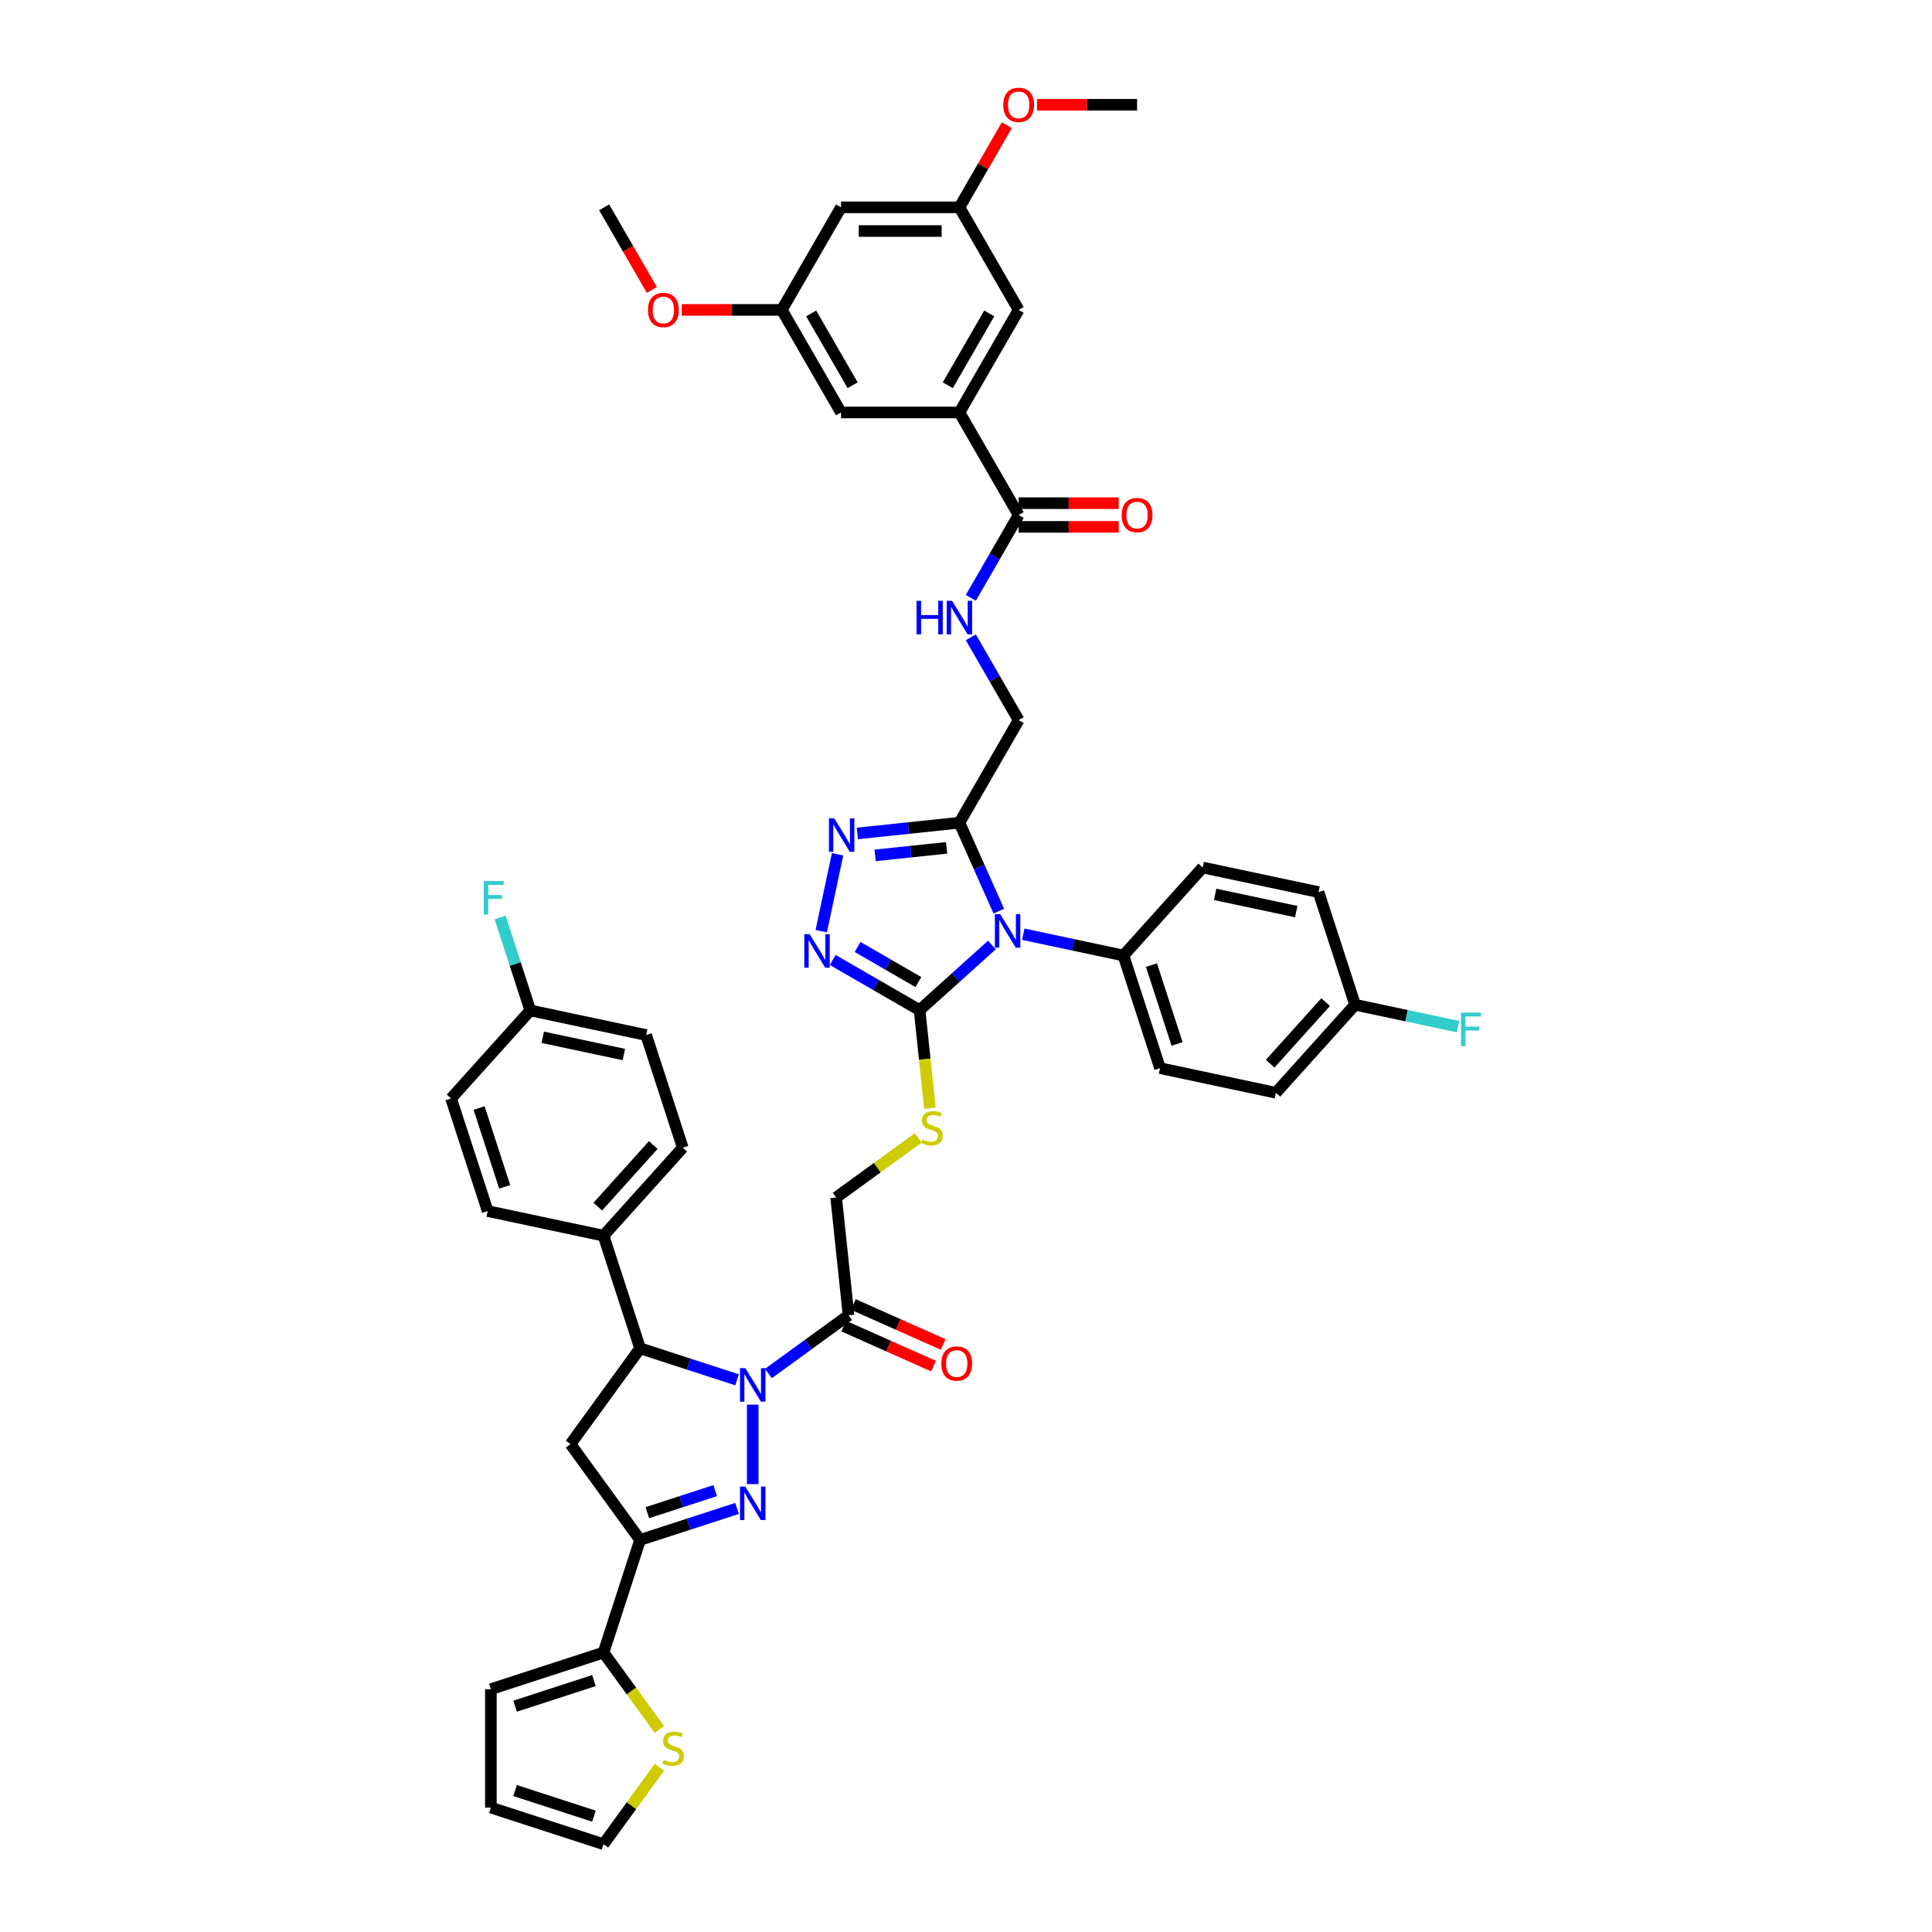 <?xml version='1.0' encoding='iso-8859-1'?>
<svg version='1.1' baseProfile='full'
              xmlns='http://www.w3.org/2000/svg'
                      xmlns:rdkit='http://www.rdkit.org/xml'
                      xmlns:xlink='http://www.w3.org/1999/xlink'
                  xml:space='preserve'
width='1000px' height='1000px' viewBox='0 0 1000 1000'>
<!-- END OF HEADER -->
<rect style='opacity:1.0;fill:#FFFFFF;stroke:none' width='1000' height='1000' x='0' y='0'> </rect>
<path class='bond-0' d='M 389.613,727.039 L 389.613,768.168' style='fill:none;fill-rule:evenodd;stroke:#0000FF;stroke-width:6px;stroke-linecap:butt;stroke-linejoin:miter;stroke-opacity:1' />
<path class='bond-7' d='M 381.497,714.19 L 356.406,706.037' style='fill:none;fill-rule:evenodd;stroke:#0000FF;stroke-width:6px;stroke-linecap:butt;stroke-linejoin:miter;stroke-opacity:1' />
<path class='bond-7' d='M 356.406,706.037 L 331.316,697.885' style='fill:none;fill-rule:evenodd;stroke:#000000;stroke-width:6px;stroke-linecap:butt;stroke-linejoin:miter;stroke-opacity:1' />
<path class='bond-9' d='M 397.729,710.93 L 418.466,695.864' style='fill:none;fill-rule:evenodd;stroke:#0000FF;stroke-width:6px;stroke-linecap:butt;stroke-linejoin:miter;stroke-opacity:1' />
<path class='bond-9' d='M 418.466,695.864 L 439.204,680.797' style='fill:none;fill-rule:evenodd;stroke:#000000;stroke-width:6px;stroke-linecap:butt;stroke-linejoin:miter;stroke-opacity:1' />
<path class='bond-2' d='M 381.497,780.761 L 356.406,788.914' style='fill:none;fill-rule:evenodd;stroke:#0000FF;stroke-width:6px;stroke-linecap:butt;stroke-linejoin:miter;stroke-opacity:1' />
<path class='bond-2' d='M 356.406,788.914 L 331.316,797.066' style='fill:none;fill-rule:evenodd;stroke:#000000;stroke-width:6px;stroke-linecap:butt;stroke-linejoin:miter;stroke-opacity:1' />
<path class='bond-2' d='M 370.182,771.548 L 352.618,777.254' style='fill:none;fill-rule:evenodd;stroke:#0000FF;stroke-width:6px;stroke-linecap:butt;stroke-linejoin:miter;stroke-opacity:1' />
<path class='bond-2' d='M 352.618,777.254 L 335.054,782.961' style='fill:none;fill-rule:evenodd;stroke:#000000;stroke-width:6px;stroke-linecap:butt;stroke-linejoin:miter;stroke-opacity:1' />
<path class='bond-1' d='M 513.417,489.135 L 494.699,505.989' style='fill:none;fill-rule:evenodd;stroke:#0000FF;stroke-width:6px;stroke-linecap:butt;stroke-linejoin:miter;stroke-opacity:1' />
<path class='bond-1' d='M 494.699,505.989 L 475.98,522.844' style='fill:none;fill-rule:evenodd;stroke:#000000;stroke-width:6px;stroke-linecap:butt;stroke-linejoin:miter;stroke-opacity:1' />
<path class='bond-4' d='M 516.986,471.615 L 506.794,448.722' style='fill:none;fill-rule:evenodd;stroke:#0000FF;stroke-width:6px;stroke-linecap:butt;stroke-linejoin:miter;stroke-opacity:1' />
<path class='bond-4' d='M 506.794,448.722 L 496.601,425.829' style='fill:none;fill-rule:evenodd;stroke:#000000;stroke-width:6px;stroke-linecap:butt;stroke-linejoin:miter;stroke-opacity:1' />
<path class='bond-14' d='M 529.649,483.553 L 555.57,489.062' style='fill:none;fill-rule:evenodd;stroke:#0000FF;stroke-width:6px;stroke-linecap:butt;stroke-linejoin:miter;stroke-opacity:1' />
<path class='bond-14' d='M 555.57,489.062 L 581.491,494.572' style='fill:none;fill-rule:evenodd;stroke:#000000;stroke-width:6px;stroke-linecap:butt;stroke-linejoin:miter;stroke-opacity:1' />
<path class='bond-10' d='M 331.316,797.066 L 312.374,855.364' style='fill:none;fill-rule:evenodd;stroke:#000000;stroke-width:6px;stroke-linecap:butt;stroke-linejoin:miter;stroke-opacity:1' />
<path class='bond-46' d='M 331.316,797.066 L 295.286,747.476' style='fill:none;fill-rule:evenodd;stroke:#000000;stroke-width:6px;stroke-linecap:butt;stroke-linejoin:miter;stroke-opacity:1' />
<path class='bond-3' d='M 475.98,522.844 L 478.648,548.231' style='fill:none;fill-rule:evenodd;stroke:#000000;stroke-width:6px;stroke-linecap:butt;stroke-linejoin:miter;stroke-opacity:1' />
<path class='bond-3' d='M 478.648,548.231 L 481.316,573.618' style='fill:none;fill-rule:evenodd;stroke:#CCCC00;stroke-width:6px;stroke-linecap:butt;stroke-linejoin:miter;stroke-opacity:1' />
<path class='bond-5' d='M 475.98,522.844 L 453.495,509.862' style='fill:none;fill-rule:evenodd;stroke:#000000;stroke-width:6px;stroke-linecap:butt;stroke-linejoin:miter;stroke-opacity:1' />
<path class='bond-5' d='M 453.495,509.862 L 431.01,496.88' style='fill:none;fill-rule:evenodd;stroke:#0000FF;stroke-width:6px;stroke-linecap:butt;stroke-linejoin:miter;stroke-opacity:1' />
<path class='bond-5' d='M 475.364,508.332 L 459.625,499.245' style='fill:none;fill-rule:evenodd;stroke:#000000;stroke-width:6px;stroke-linecap:butt;stroke-linejoin:miter;stroke-opacity:1' />
<path class='bond-5' d='M 459.625,499.245 L 443.886,490.158' style='fill:none;fill-rule:evenodd;stroke:#0000FF;stroke-width:6px;stroke-linecap:butt;stroke-linejoin:miter;stroke-opacity:1' />
<path class='bond-18' d='M 496.601,425.829 L 527.25,372.744' style='fill:none;fill-rule:evenodd;stroke:#000000;stroke-width:6px;stroke-linecap:butt;stroke-linejoin:miter;stroke-opacity:1' />
<path class='bond-49' d='M 496.601,425.829 L 470.178,428.606' style='fill:none;fill-rule:evenodd;stroke:#000000;stroke-width:6px;stroke-linecap:butt;stroke-linejoin:miter;stroke-opacity:1' />
<path class='bond-49' d='M 470.178,428.606 L 443.755,431.384' style='fill:none;fill-rule:evenodd;stroke:#0000FF;stroke-width:6px;stroke-linecap:butt;stroke-linejoin:miter;stroke-opacity:1' />
<path class='bond-49' d='M 489.956,438.855 L 471.459,440.799' style='fill:none;fill-rule:evenodd;stroke:#000000;stroke-width:6px;stroke-linecap:butt;stroke-linejoin:miter;stroke-opacity:1' />
<path class='bond-49' d='M 471.459,440.799 L 452.963,442.743' style='fill:none;fill-rule:evenodd;stroke:#0000FF;stroke-width:6px;stroke-linecap:butt;stroke-linejoin:miter;stroke-opacity:1' />
<path class='bond-6' d='M 425.065,481.983 L 433.524,442.188' style='fill:none;fill-rule:evenodd;stroke:#0000FF;stroke-width:6px;stroke-linecap:butt;stroke-linejoin:miter;stroke-opacity:1' />
<path class='bond-8' d='M 331.316,697.885 L 295.286,747.476' style='fill:none;fill-rule:evenodd;stroke:#000000;stroke-width:6px;stroke-linecap:butt;stroke-linejoin:miter;stroke-opacity:1' />
<path class='bond-17' d='M 331.316,697.885 L 312.374,639.587' style='fill:none;fill-rule:evenodd;stroke:#000000;stroke-width:6px;stroke-linecap:butt;stroke-linejoin:miter;stroke-opacity:1' />
<path class='bond-19' d='M 439.204,680.797 L 432.796,619.835' style='fill:none;fill-rule:evenodd;stroke:#000000;stroke-width:6px;stroke-linecap:butt;stroke-linejoin:miter;stroke-opacity:1' />
<path class='bond-22' d='M 436.711,686.397 L 459.959,696.748' style='fill:none;fill-rule:evenodd;stroke:#000000;stroke-width:6px;stroke-linecap:butt;stroke-linejoin:miter;stroke-opacity:1' />
<path class='bond-22' d='M 459.959,696.748 L 483.208,707.099' style='fill:none;fill-rule:evenodd;stroke:#FF0000;stroke-width:6px;stroke-linecap:butt;stroke-linejoin:miter;stroke-opacity:1' />
<path class='bond-22' d='M 441.697,675.197 L 464.946,685.548' style='fill:none;fill-rule:evenodd;stroke:#000000;stroke-width:6px;stroke-linecap:butt;stroke-linejoin:miter;stroke-opacity:1' />
<path class='bond-22' d='M 464.946,685.548 L 488.194,695.899' style='fill:none;fill-rule:evenodd;stroke:#FF0000;stroke-width:6px;stroke-linecap:butt;stroke-linejoin:miter;stroke-opacity:1' />
<path class='bond-16' d='M 312.374,855.364 L 326.839,875.274' style='fill:none;fill-rule:evenodd;stroke:#000000;stroke-width:6px;stroke-linecap:butt;stroke-linejoin:miter;stroke-opacity:1' />
<path class='bond-16' d='M 326.839,875.274 L 341.305,895.185' style='fill:none;fill-rule:evenodd;stroke:#CCCC00;stroke-width:6px;stroke-linecap:butt;stroke-linejoin:miter;stroke-opacity:1' />
<path class='bond-23' d='M 312.374,855.364 L 254.076,874.306' style='fill:none;fill-rule:evenodd;stroke:#000000;stroke-width:6px;stroke-linecap:butt;stroke-linejoin:miter;stroke-opacity:1' />
<path class='bond-23' d='M 307.417,869.865 L 266.609,883.124' style='fill:none;fill-rule:evenodd;stroke:#000000;stroke-width:6px;stroke-linecap:butt;stroke-linejoin:miter;stroke-opacity:1' />
<path class='bond-11' d='M 527.25,266.573 L 514.873,288.01' style='fill:none;fill-rule:evenodd;stroke:#000000;stroke-width:6px;stroke-linecap:butt;stroke-linejoin:miter;stroke-opacity:1' />
<path class='bond-11' d='M 514.873,288.01 L 502.497,309.447' style='fill:none;fill-rule:evenodd;stroke:#0000FF;stroke-width:6px;stroke-linecap:butt;stroke-linejoin:miter;stroke-opacity:1' />
<path class='bond-12' d='M 527.25,266.573 L 496.601,213.488' style='fill:none;fill-rule:evenodd;stroke:#000000;stroke-width:6px;stroke-linecap:butt;stroke-linejoin:miter;stroke-opacity:1' />
<path class='bond-28' d='M 527.25,272.703 L 553.148,272.703' style='fill:none;fill-rule:evenodd;stroke:#000000;stroke-width:6px;stroke-linecap:butt;stroke-linejoin:miter;stroke-opacity:1' />
<path class='bond-28' d='M 553.148,272.703 L 579.046,272.703' style='fill:none;fill-rule:evenodd;stroke:#FF0000;stroke-width:6px;stroke-linecap:butt;stroke-linejoin:miter;stroke-opacity:1' />
<path class='bond-28' d='M 527.25,260.444 L 553.148,260.444' style='fill:none;fill-rule:evenodd;stroke:#000000;stroke-width:6px;stroke-linecap:butt;stroke-linejoin:miter;stroke-opacity:1' />
<path class='bond-28' d='M 553.148,260.444 L 579.046,260.444' style='fill:none;fill-rule:evenodd;stroke:#FF0000;stroke-width:6px;stroke-linecap:butt;stroke-linejoin:miter;stroke-opacity:1' />
<path class='bond-20' d='M 496.601,213.488 L 527.25,160.403' style='fill:none;fill-rule:evenodd;stroke:#000000;stroke-width:6px;stroke-linecap:butt;stroke-linejoin:miter;stroke-opacity:1' />
<path class='bond-20' d='M 490.581,199.396 L 512.035,162.236' style='fill:none;fill-rule:evenodd;stroke:#000000;stroke-width:6px;stroke-linecap:butt;stroke-linejoin:miter;stroke-opacity:1' />
<path class='bond-21' d='M 496.601,213.488 L 435.303,213.488' style='fill:none;fill-rule:evenodd;stroke:#000000;stroke-width:6px;stroke-linecap:butt;stroke-linejoin:miter;stroke-opacity:1' />
<path class='bond-13' d='M 475.289,588.963 L 454.043,604.399' style='fill:none;fill-rule:evenodd;stroke:#CCCC00;stroke-width:6px;stroke-linecap:butt;stroke-linejoin:miter;stroke-opacity:1' />
<path class='bond-13' d='M 454.043,604.399 L 432.796,619.835' style='fill:none;fill-rule:evenodd;stroke:#000000;stroke-width:6px;stroke-linecap:butt;stroke-linejoin:miter;stroke-opacity:1' />
<path class='bond-30' d='M 581.491,494.572 L 600.433,552.869' style='fill:none;fill-rule:evenodd;stroke:#000000;stroke-width:6px;stroke-linecap:butt;stroke-linejoin:miter;stroke-opacity:1' />
<path class='bond-30' d='M 595.992,499.528 L 609.251,540.336' style='fill:none;fill-rule:evenodd;stroke:#000000;stroke-width:6px;stroke-linecap:butt;stroke-linejoin:miter;stroke-opacity:1' />
<path class='bond-31' d='M 581.491,494.572 L 622.507,449.019' style='fill:none;fill-rule:evenodd;stroke:#000000;stroke-width:6px;stroke-linecap:butt;stroke-linejoin:miter;stroke-opacity:1' />
<path class='bond-15' d='M 502.497,329.871 L 514.873,351.307' style='fill:none;fill-rule:evenodd;stroke:#0000FF;stroke-width:6px;stroke-linecap:butt;stroke-linejoin:miter;stroke-opacity:1' />
<path class='bond-15' d='M 514.873,351.307 L 527.25,372.744' style='fill:none;fill-rule:evenodd;stroke:#000000;stroke-width:6px;stroke-linecap:butt;stroke-linejoin:miter;stroke-opacity:1' />
<path class='bond-27' d='M 341.305,914.725 L 326.839,934.635' style='fill:none;fill-rule:evenodd;stroke:#CCCC00;stroke-width:6px;stroke-linecap:butt;stroke-linejoin:miter;stroke-opacity:1' />
<path class='bond-27' d='M 326.839,934.635 L 312.374,954.545' style='fill:none;fill-rule:evenodd;stroke:#000000;stroke-width:6px;stroke-linecap:butt;stroke-linejoin:miter;stroke-opacity:1' />
<path class='bond-32' d='M 312.374,639.587 L 353.39,594.034' style='fill:none;fill-rule:evenodd;stroke:#000000;stroke-width:6px;stroke-linecap:butt;stroke-linejoin:miter;stroke-opacity:1' />
<path class='bond-32' d='M 309.415,624.551 L 338.127,592.664' style='fill:none;fill-rule:evenodd;stroke:#000000;stroke-width:6px;stroke-linecap:butt;stroke-linejoin:miter;stroke-opacity:1' />
<path class='bond-33' d='M 312.374,639.587 L 252.415,626.843' style='fill:none;fill-rule:evenodd;stroke:#000000;stroke-width:6px;stroke-linecap:butt;stroke-linejoin:miter;stroke-opacity:1' />
<path class='bond-26' d='M 527.25,160.403 L 496.601,107.318' style='fill:none;fill-rule:evenodd;stroke:#000000;stroke-width:6px;stroke-linecap:butt;stroke-linejoin:miter;stroke-opacity:1' />
<path class='bond-25' d='M 435.303,213.488 L 404.655,160.403' style='fill:none;fill-rule:evenodd;stroke:#000000;stroke-width:6px;stroke-linecap:butt;stroke-linejoin:miter;stroke-opacity:1' />
<path class='bond-25' d='M 441.323,199.396 L 419.869,162.236' style='fill:none;fill-rule:evenodd;stroke:#000000;stroke-width:6px;stroke-linecap:butt;stroke-linejoin:miter;stroke-opacity:1' />
<path class='bond-29' d='M 254.076,874.306 L 254.076,935.603' style='fill:none;fill-rule:evenodd;stroke:#000000;stroke-width:6px;stroke-linecap:butt;stroke-linejoin:miter;stroke-opacity:1' />
<path class='bond-24' d='M 435.303,107.318 L 404.655,160.403' style='fill:none;fill-rule:evenodd;stroke:#000000;stroke-width:6px;stroke-linecap:butt;stroke-linejoin:miter;stroke-opacity:1' />
<path class='bond-51' d='M 435.303,107.318 L 496.601,107.318' style='fill:none;fill-rule:evenodd;stroke:#000000;stroke-width:6px;stroke-linecap:butt;stroke-linejoin:miter;stroke-opacity:1' />
<path class='bond-51' d='M 444.498,119.577 L 487.406,119.577' style='fill:none;fill-rule:evenodd;stroke:#000000;stroke-width:6px;stroke-linecap:butt;stroke-linejoin:miter;stroke-opacity:1' />
<path class='bond-43' d='M 404.655,160.403 L 378.756,160.403' style='fill:none;fill-rule:evenodd;stroke:#000000;stroke-width:6px;stroke-linecap:butt;stroke-linejoin:miter;stroke-opacity:1' />
<path class='bond-43' d='M 378.756,160.403 L 352.858,160.403' style='fill:none;fill-rule:evenodd;stroke:#FF0000;stroke-width:6px;stroke-linecap:butt;stroke-linejoin:miter;stroke-opacity:1' />
<path class='bond-42' d='M 496.601,107.318 L 508.871,86.065' style='fill:none;fill-rule:evenodd;stroke:#000000;stroke-width:6px;stroke-linecap:butt;stroke-linejoin:miter;stroke-opacity:1' />
<path class='bond-42' d='M 508.871,86.065 L 521.141,64.812' style='fill:none;fill-rule:evenodd;stroke:#FF0000;stroke-width:6px;stroke-linecap:butt;stroke-linejoin:miter;stroke-opacity:1' />
<path class='bond-48' d='M 312.374,954.545 L 254.076,935.603' style='fill:none;fill-rule:evenodd;stroke:#000000;stroke-width:6px;stroke-linecap:butt;stroke-linejoin:miter;stroke-opacity:1' />
<path class='bond-48' d='M 307.417,940.045 L 266.609,926.785' style='fill:none;fill-rule:evenodd;stroke:#000000;stroke-width:6px;stroke-linecap:butt;stroke-linejoin:miter;stroke-opacity:1' />
<path class='bond-39' d='M 600.433,552.869 L 660.391,565.614' style='fill:none;fill-rule:evenodd;stroke:#000000;stroke-width:6px;stroke-linecap:butt;stroke-linejoin:miter;stroke-opacity:1' />
<path class='bond-37' d='M 622.507,449.019 L 682.465,461.763' style='fill:none;fill-rule:evenodd;stroke:#000000;stroke-width:6px;stroke-linecap:butt;stroke-linejoin:miter;stroke-opacity:1' />
<path class='bond-37' d='M 628.952,462.922 L 670.923,471.843' style='fill:none;fill-rule:evenodd;stroke:#000000;stroke-width:6px;stroke-linecap:butt;stroke-linejoin:miter;stroke-opacity:1' />
<path class='bond-36' d='M 353.39,594.034 L 334.448,535.737' style='fill:none;fill-rule:evenodd;stroke:#000000;stroke-width:6px;stroke-linecap:butt;stroke-linejoin:miter;stroke-opacity:1' />
<path class='bond-38' d='M 252.415,626.843 L 233.473,568.545' style='fill:none;fill-rule:evenodd;stroke:#000000;stroke-width:6px;stroke-linecap:butt;stroke-linejoin:miter;stroke-opacity:1' />
<path class='bond-38' d='M 261.234,614.31 L 247.974,573.502' style='fill:none;fill-rule:evenodd;stroke:#000000;stroke-width:6px;stroke-linecap:butt;stroke-linejoin:miter;stroke-opacity:1' />
<path class='bond-34' d='M 274.49,522.992 L 233.473,568.545' style='fill:none;fill-rule:evenodd;stroke:#000000;stroke-width:6px;stroke-linecap:butt;stroke-linejoin:miter;stroke-opacity:1' />
<path class='bond-41' d='M 274.49,522.992 L 266.678,498.95' style='fill:none;fill-rule:evenodd;stroke:#000000;stroke-width:6px;stroke-linecap:butt;stroke-linejoin:miter;stroke-opacity:1' />
<path class='bond-41' d='M 266.678,498.95 L 258.866,474.907' style='fill:none;fill-rule:evenodd;stroke:#33CCCC;stroke-width:6px;stroke-linecap:butt;stroke-linejoin:miter;stroke-opacity:1' />
<path class='bond-47' d='M 274.49,522.992 L 334.448,535.737' style='fill:none;fill-rule:evenodd;stroke:#000000;stroke-width:6px;stroke-linecap:butt;stroke-linejoin:miter;stroke-opacity:1' />
<path class='bond-47' d='M 280.934,536.896 L 322.905,545.817' style='fill:none;fill-rule:evenodd;stroke:#000000;stroke-width:6px;stroke-linecap:butt;stroke-linejoin:miter;stroke-opacity:1' />
<path class='bond-35' d='M 701.407,520.061 L 682.465,461.763' style='fill:none;fill-rule:evenodd;stroke:#000000;stroke-width:6px;stroke-linecap:butt;stroke-linejoin:miter;stroke-opacity:1' />
<path class='bond-40' d='M 701.407,520.061 L 728.039,525.722' style='fill:none;fill-rule:evenodd;stroke:#000000;stroke-width:6px;stroke-linecap:butt;stroke-linejoin:miter;stroke-opacity:1' />
<path class='bond-40' d='M 728.039,525.722 L 754.672,531.383' style='fill:none;fill-rule:evenodd;stroke:#33CCCC;stroke-width:6px;stroke-linecap:butt;stroke-linejoin:miter;stroke-opacity:1' />
<path class='bond-50' d='M 701.407,520.061 L 660.391,565.614' style='fill:none;fill-rule:evenodd;stroke:#000000;stroke-width:6px;stroke-linecap:butt;stroke-linejoin:miter;stroke-opacity:1' />
<path class='bond-50' d='M 686.144,518.691 L 657.433,550.578' style='fill:none;fill-rule:evenodd;stroke:#000000;stroke-width:6px;stroke-linecap:butt;stroke-linejoin:miter;stroke-opacity:1' />
<path class='bond-44' d='M 536.751,54.232 L 562.649,54.232' style='fill:none;fill-rule:evenodd;stroke:#FF0000;stroke-width:6px;stroke-linecap:butt;stroke-linejoin:miter;stroke-opacity:1' />
<path class='bond-44' d='M 562.649,54.232 L 588.547,54.232' style='fill:none;fill-rule:evenodd;stroke:#000000;stroke-width:6px;stroke-linecap:butt;stroke-linejoin:miter;stroke-opacity:1' />
<path class='bond-45' d='M 337.404,150.093 L 325.056,128.705' style='fill:none;fill-rule:evenodd;stroke:#FF0000;stroke-width:6px;stroke-linecap:butt;stroke-linejoin:miter;stroke-opacity:1' />
<path class='bond-45' d='M 325.056,128.705 L 312.708,107.318' style='fill:none;fill-rule:evenodd;stroke:#000000;stroke-width:6px;stroke-linecap:butt;stroke-linejoin:miter;stroke-opacity:1' />
<path  class='atom-0' d='M 385.776 708.147
L 391.464 717.342
Q 392.028 718.249, 392.935 719.892
Q 393.843 721.534, 393.892 721.633
L 393.892 708.147
L 396.196 708.147
L 396.196 725.507
L 393.818 725.507
L 387.713 715.454
Q 387.002 714.277, 386.242 712.928
Q 385.506 711.58, 385.285 711.163
L 385.285 725.507
L 383.03 725.507
L 383.03 708.147
L 385.776 708.147
' fill='#0000FF'/>
<path  class='atom-1' d='M 385.776 769.445
L 391.464 778.639
Q 392.028 779.546, 392.935 781.189
Q 393.843 782.832, 393.892 782.93
L 393.892 769.445
L 396.196 769.445
L 396.196 786.804
L 393.818 786.804
L 387.713 776.751
Q 387.002 775.574, 386.242 774.226
Q 385.506 772.877, 385.285 772.46
L 385.285 786.804
L 383.03 786.804
L 383.03 769.445
L 385.776 769.445
' fill='#0000FF'/>
<path  class='atom-2' d='M 517.696 473.148
L 523.384 482.342
Q 523.948 483.25, 524.855 484.892
Q 525.762 486.535, 525.811 486.633
L 525.811 473.148
L 528.116 473.148
L 528.116 490.507
L 525.738 490.507
L 519.633 480.454
Q 518.922 479.277, 518.162 477.929
Q 517.426 476.58, 517.205 476.164
L 517.205 490.507
L 514.95 490.507
L 514.95 473.148
L 517.696 473.148
' fill='#0000FF'/>
<path  class='atom-6' d='M 419.057 483.515
L 424.746 492.71
Q 425.31 493.617, 426.217 495.26
Q 427.124 496.902, 427.173 497
L 427.173 483.515
L 429.478 483.515
L 429.478 500.874
L 427.1 500.874
L 420.994 490.822
Q 420.283 489.645, 419.523 488.296
Q 418.788 486.948, 418.567 486.531
L 418.567 500.874
L 416.311 500.874
L 416.311 483.515
L 419.057 483.515
' fill='#0000FF'/>
<path  class='atom-7' d='M 431.802 423.557
L 437.49 432.752
Q 438.054 433.659, 438.961 435.302
Q 439.869 436.944, 439.918 437.042
L 439.918 423.557
L 442.222 423.557
L 442.222 440.916
L 439.844 440.916
L 433.739 430.864
Q 433.028 429.687, 432.268 428.338
Q 431.532 426.99, 431.312 426.573
L 431.312 440.916
L 429.056 440.916
L 429.056 423.557
L 431.802 423.557
' fill='#0000FF'/>
<path  class='atom-14' d='M 477.483 589.763
Q 477.68 589.837, 478.489 590.18
Q 479.298 590.524, 480.181 590.744
Q 481.088 590.94, 481.97 590.94
Q 483.613 590.94, 484.569 590.156
Q 485.526 589.347, 485.526 587.949
Q 485.526 586.993, 485.035 586.404
Q 484.569 585.816, 483.834 585.497
Q 483.098 585.178, 481.872 584.811
Q 480.328 584.345, 479.396 583.903
Q 478.489 583.462, 477.827 582.53
Q 477.189 581.599, 477.189 580.029
Q 477.189 577.847, 478.66 576.499
Q 480.156 575.15, 483.098 575.15
Q 485.109 575.15, 487.389 576.106
L 486.825 577.994
Q 484.741 577.136, 483.172 577.136
Q 481.48 577.136, 480.548 577.847
Q 479.617 578.534, 479.641 579.735
Q 479.641 580.667, 480.107 581.231
Q 480.597 581.795, 481.284 582.114
Q 481.995 582.432, 483.172 582.8
Q 484.741 583.29, 485.673 583.781
Q 486.605 584.271, 487.267 585.276
Q 487.953 586.257, 487.953 587.949
Q 487.953 590.352, 486.335 591.651
Q 484.741 592.926, 482.069 592.926
Q 480.524 592.926, 479.347 592.583
Q 478.195 592.264, 476.821 591.7
L 477.483 589.763
' fill='#CCCC00'/>
<path  class='atom-16' d='M 474.399 310.979
L 476.753 310.979
L 476.753 318.359
L 485.629 318.359
L 485.629 310.979
L 487.982 310.979
L 487.982 328.338
L 485.629 328.338
L 485.629 320.321
L 476.753 320.321
L 476.753 328.338
L 474.399 328.338
L 474.399 310.979
' fill='#0000FF'/>
<path  class='atom-16' d='M 492.764 310.979
L 498.452 320.174
Q 499.016 321.081, 499.923 322.724
Q 500.83 324.366, 500.88 324.464
L 500.88 310.979
L 503.184 310.979
L 503.184 328.338
L 500.806 328.338
L 494.701 318.286
Q 493.99 317.109, 493.23 315.76
Q 492.494 314.412, 492.273 313.995
L 492.273 328.338
L 490.018 328.338
L 490.018 310.979
L 492.764 310.979
' fill='#0000FF'/>
<path  class='atom-17' d='M 343.5 910.913
Q 343.696 910.986, 344.505 911.33
Q 345.314 911.673, 346.197 911.894
Q 347.104 912.09, 347.987 912.09
Q 349.629 912.09, 350.586 911.305
Q 351.542 910.496, 351.542 909.098
Q 351.542 908.142, 351.051 907.554
Q 350.586 906.965, 349.85 906.646
Q 349.114 906.328, 347.888 905.96
Q 346.344 905.494, 345.412 905.053
Q 344.505 904.611, 343.843 903.68
Q 343.205 902.748, 343.205 901.179
Q 343.205 898.997, 344.676 897.648
Q 346.172 896.299, 349.114 896.299
Q 351.125 896.299, 353.405 897.256
L 352.841 899.144
Q 350.757 898.285, 349.188 898.285
Q 347.496 898.285, 346.564 898.997
Q 345.633 899.683, 345.657 900.884
Q 345.657 901.816, 346.123 902.38
Q 346.613 902.944, 347.3 903.263
Q 348.011 903.582, 349.188 903.949
Q 350.757 904.44, 351.689 904.93
Q 352.621 905.421, 353.283 906.426
Q 353.969 907.407, 353.969 909.098
Q 353.969 911.501, 352.351 912.801
Q 350.757 914.076, 348.085 914.076
Q 346.54 914.076, 345.363 913.732
Q 344.211 913.414, 342.838 912.85
L 343.5 910.913
' fill='#CCCC00'/>
<path  class='atom-23' d='M 487.233 705.778
Q 487.233 701.61, 489.293 699.28
Q 491.352 696.951, 495.202 696.951
Q 499.051 696.951, 501.111 699.28
Q 503.171 701.61, 503.171 705.778
Q 503.171 709.995, 501.087 712.398
Q 499.002 714.776, 495.202 714.776
Q 491.377 714.776, 489.293 712.398
Q 487.233 710.02, 487.233 705.778
M 495.202 712.815
Q 497.85 712.815, 499.272 711.05
Q 500.719 709.26, 500.719 705.778
Q 500.719 702.37, 499.272 700.653
Q 497.85 698.913, 495.202 698.913
Q 492.554 698.913, 491.107 700.629
Q 489.685 702.345, 489.685 705.778
Q 489.685 709.284, 491.107 711.05
Q 492.554 712.815, 495.202 712.815
' fill='#FF0000'/>
<path  class='atom-29' d='M 580.579 266.623
Q 580.579 262.454, 582.638 260.125
Q 584.698 257.796, 588.547 257.796
Q 592.397 257.796, 594.456 260.125
Q 596.516 262.454, 596.516 266.623
Q 596.516 270.84, 594.432 273.243
Q 592.348 275.621, 588.547 275.621
Q 584.722 275.621, 582.638 273.243
Q 580.579 270.864, 580.579 266.623
M 588.547 273.659
Q 591.195 273.659, 592.617 271.894
Q 594.064 270.104, 594.064 266.623
Q 594.064 263.214, 592.617 261.498
Q 591.195 259.757, 588.547 259.757
Q 585.899 259.757, 584.453 261.474
Q 583.031 263.19, 583.031 266.623
Q 583.031 270.129, 584.453 271.894
Q 585.899 273.659, 588.547 273.659
' fill='#FF0000'/>
<path  class='atom-41' d='M 756.204 524.126
L 766.527 524.126
L 766.527 526.112
L 758.533 526.112
L 758.533 531.383
L 765.644 531.383
L 765.644 533.394
L 758.533 533.394
L 758.533 541.485
L 756.204 541.485
L 756.204 524.126
' fill='#33CCCC'/>
<path  class='atom-42' d='M 250.386 456.015
L 260.709 456.015
L 260.709 458.001
L 252.716 458.001
L 252.716 463.273
L 259.826 463.273
L 259.826 465.283
L 252.716 465.283
L 252.716 473.375
L 250.386 473.375
L 250.386 456.015
' fill='#33CCCC'/>
<path  class='atom-43' d='M 519.281 54.281
Q 519.281 50.113, 521.341 47.784
Q 523.4 45.455, 527.25 45.455
Q 531.099 45.455, 533.159 47.784
Q 535.218 50.113, 535.218 54.281
Q 535.218 58.499, 533.134 60.901
Q 531.05 63.28, 527.25 63.28
Q 523.425 63.28, 521.341 60.901
Q 519.281 58.523, 519.281 54.281
M 527.25 61.318
Q 529.898 61.318, 531.32 59.553
Q 532.767 57.763, 532.767 54.281
Q 532.767 50.873, 531.32 49.157
Q 529.898 47.416, 527.25 47.416
Q 524.602 47.416, 523.155 49.132
Q 521.733 50.849, 521.733 54.281
Q 521.733 57.788, 523.155 59.553
Q 524.602 61.318, 527.25 61.318
' fill='#FF0000'/>
<path  class='atom-44' d='M 335.388 160.452
Q 335.388 156.284, 337.448 153.954
Q 339.507 151.625, 343.357 151.625
Q 347.206 151.625, 349.266 153.954
Q 351.326 156.284, 351.326 160.452
Q 351.326 164.669, 349.242 167.072
Q 347.157 169.45, 343.357 169.45
Q 339.532 169.45, 337.448 167.072
Q 335.388 164.694, 335.388 160.452
M 343.357 167.489
Q 346.005 167.489, 347.427 165.724
Q 348.874 163.934, 348.874 160.452
Q 348.874 157.044, 347.427 155.327
Q 346.005 153.587, 343.357 153.587
Q 340.709 153.587, 339.262 155.303
Q 337.84 157.019, 337.84 160.452
Q 337.84 163.958, 339.262 165.724
Q 340.709 167.489, 343.357 167.489
' fill='#FF0000'/>
</svg>
